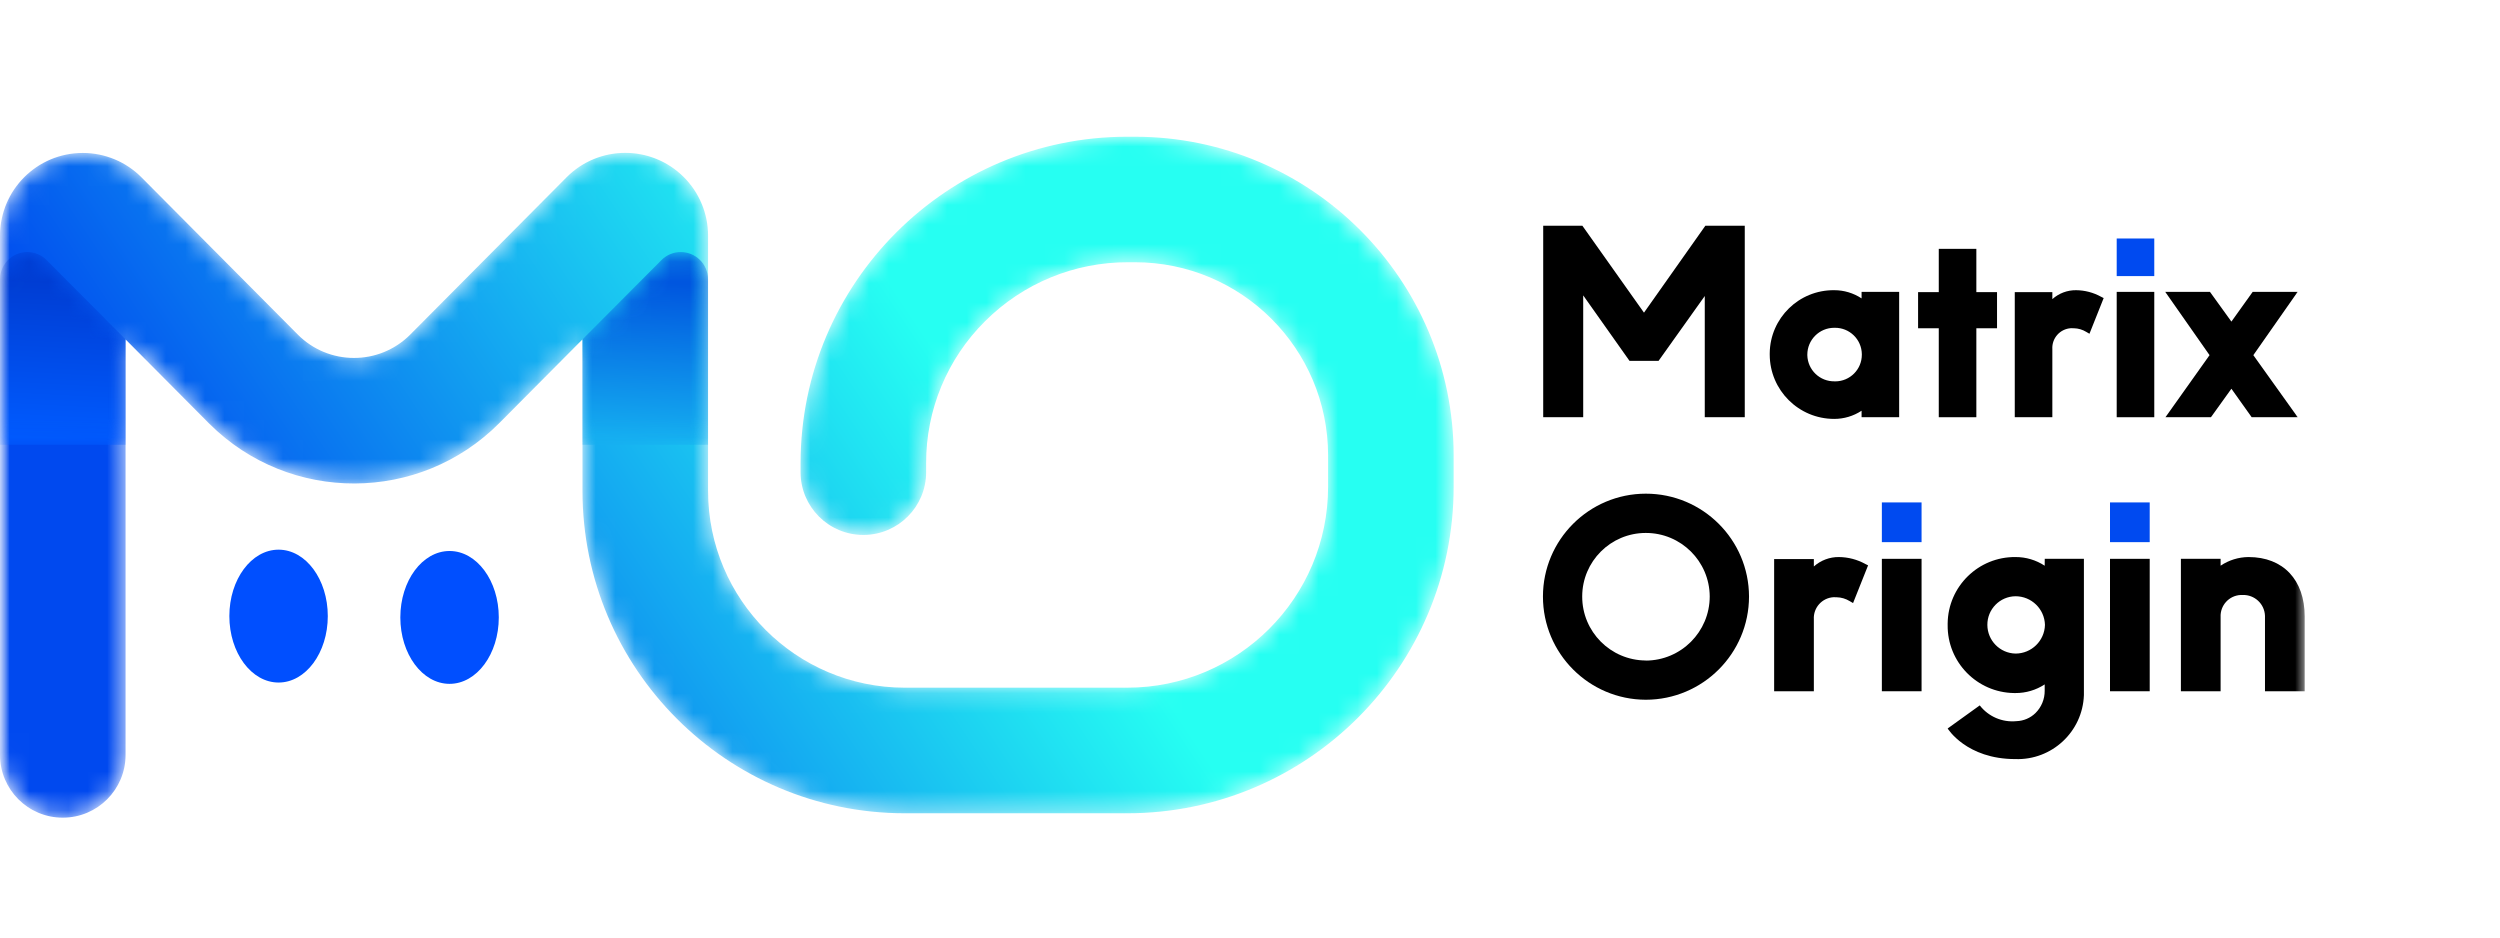 <?xml version="1.0" encoding="UTF-8"?>
<svg width="128px" height="48px" viewBox="0 0 128 48" version="1.1" xmlns="http://www.w3.org/2000/svg" xmlns:xlink="http://www.w3.org/1999/xlink">
    <title>公司logo英文</title>
    <defs>
        <rect id="path-1" x="0" y="0" width="128" height="48"></rect>
        <path d="M57.718,0 C48.486,0.002 40.997,7.484 40.989,16.718 L40.989,16.718 L40.989,17.174 C40.989,18.95 42.428,20.389 44.203,20.389 L44.203,20.389 C45.979,20.389 47.418,18.95 47.418,17.174 L47.418,17.174 L47.418,16.718 C47.41,13.988 48.497,11.368 50.437,9.445 L50.437,9.445 C52.383,7.501 55.024,6.415 57.774,6.427 L57.774,6.427 L58.114,6.427 C63.57,6.433 67.992,10.854 67.998,16.31 L67.998,16.31 L67.998,17.92 L67.998,17.92 C67.998,23.603 63.392,28.209 57.709,28.209 L57.709,28.209 L46.32,28.209 C40.763,28.203 36.259,23.7 36.253,18.142 L36.253,18.142 L36.253,5.066 C36.253,3.937 35.803,2.855 35.002,2.059 L35.002,2.059 C33.341,0.409 30.658,0.417 29.008,2.078 L29.008,2.078 L21.008,10.127 C21.002,10.133 20.996,10.139 20.991,10.145 L20.991,10.145 C19.399,11.727 16.826,11.719 15.244,10.127 L15.244,10.127 L7.245,2.081 C6.449,1.281 5.367,0.831 4.238,0.831 L4.238,0.831 C1.897,0.831 0,2.729 0,5.07 L0,5.07 L0,31.651 C0,33.426 1.439,34.865 3.214,34.865 L3.214,34.865 L3.215,34.865 C4.99,34.864 6.429,33.425 6.429,31.649 L6.429,31.649 L6.429,10.378 L10.684,14.659 C10.699,14.674 10.714,14.689 10.73,14.705 L10.73,14.705 C14.839,18.789 21.482,18.769 25.567,14.659 L25.567,14.659 L29.823,10.377 L29.823,18.144 C29.833,27.25 37.213,34.63 46.319,34.64 L46.319,34.64 L57.709,34.64 C66.942,34.64 74.427,27.155 74.427,17.921 L74.427,17.921 L74.427,16.312 C74.416,7.307 67.119,0.01 58.114,0 L58.114,0 L57.718,0 Z" id="path-3"></path>
        <linearGradient x1="11.463%" y1="60.392%" x2="67.863%" y2="42.792%" id="linearGradient-5">
            <stop stop-color="#0049EF" offset="0%"></stop>
            <stop stop-color="#26FFF2" offset="100%"></stop>
        </linearGradient>
        <path d="M4.043,0.411 L0,4.472 L0,9.868 L6.428,9.868 L6.428,1.396 C6.428,1.025 6.28,0.669 6.017,0.407 L6.017,0.407 C5.745,0.135 5.388,0 5.032,0 L5.032,0 C4.674,0 4.315,0.137 4.043,0.411" id="path-6"></path>
        <linearGradient x1="49.149%" y1="97.539%" x2="51.95%" y2="15.639%" id="linearGradient-8">
            <stop stop-color="#15AEF0" offset="0%"></stop>
            <stop stop-color="#0056DF" offset="100%"></stop>
        </linearGradient>
        <path d="M0.411,0.407 C0.148,0.669 1.90873595e-16,1.025 1.90873595e-16,1.396 L1.90873595e-16,1.396 L1.90873595e-16,9.868 L6.429,9.868 L6.428,4.472 L2.386,0.411 C2.113,0.137 1.755,0 1.396,0 L1.396,0 C1.04,0 0.684,0.135 0.411,0.407" id="path-9"></path>
        <linearGradient x1="48.613%" y1="97.437%" x2="51.415%" y2="15.538%" id="linearGradient-11">
            <stop stop-color="#005BFF" offset="0%"></stop>
            <stop stop-color="#003DD3" offset="100%"></stop>
        </linearGradient>
        <polygon id="path-12" points="0 34.865 118 34.865 118 0 0 0"></polygon>
    </defs>
    <g id="官网V0.3" stroke="none" stroke-width="1" fill="none" fill-rule="evenodd">
        <g id="公司页-英文" transform="translate(-120, -56)">
            <g id="编组-6" transform="translate(0, 40)">
                <g id="公司logo英文" transform="translate(120, 16)">
                    <rect id="矩形" stroke="#979797" fill="#D8D8D8" opacity="0" x="0.5" y="0.5" width="127" height="47"></rect>
                    <g id="公司-logo">
                        <mask id="mask-2" fill="white">
                            <use xlink:href="#path-1"></use>
                        </mask>
                        <g id="蒙版"></g>
                        <g id="编组" mask="url(#mask-2)">
                            <g transform="translate(0, 7)">
                                <g transform="translate(0, 0)">
                                    <mask id="mask-4" fill="white">
                                        <use xlink:href="#path-3"></use>
                                    </mask>
                                    <g id="Clip-2"></g>
                                    <path d="M57.718,0 C48.486,0.002 40.997,7.484 40.989,16.718 L40.989,16.718 L40.989,17.174 C40.989,18.95 42.428,20.389 44.203,20.389 L44.203,20.389 C45.979,20.389 47.418,18.95 47.418,17.174 L47.418,17.174 L47.418,16.718 C47.41,13.988 48.497,11.368 50.437,9.445 L50.437,9.445 C52.383,7.501 55.024,6.415 57.774,6.427 L57.774,6.427 L58.114,6.427 C63.57,6.433 67.992,10.854 67.998,16.31 L67.998,16.31 L67.998,17.92 L67.998,17.92 C67.998,23.603 63.392,28.209 57.709,28.209 L57.709,28.209 L46.32,28.209 C40.763,28.203 36.259,23.7 36.253,18.142 L36.253,18.142 L36.253,5.066 C36.253,3.937 35.803,2.855 35.002,2.059 L35.002,2.059 C33.341,0.409 30.658,0.417 29.008,2.078 L29.008,2.078 L21.008,10.127 C21.002,10.133 20.996,10.139 20.991,10.145 L20.991,10.145 C19.399,11.727 16.826,11.719 15.244,10.127 L15.244,10.127 L7.245,2.081 C6.449,1.281 5.367,0.831 4.238,0.831 L4.238,0.831 C1.897,0.831 0,2.729 0,5.07 L0,5.07 L0,31.651 C0,33.426 1.439,34.865 3.214,34.865 L3.214,34.865 L3.215,34.865 C4.99,34.864 6.429,33.425 6.429,31.649 L6.429,31.649 L6.429,10.378 L10.684,14.659 C10.699,14.674 10.714,14.689 10.73,14.705 L10.73,14.705 C14.839,18.789 21.482,18.769 25.567,14.659 L25.567,14.659 L29.823,10.377 L29.823,18.144 C29.833,27.25 37.213,34.63 46.319,34.64 L46.319,34.64 L57.709,34.64 C66.942,34.64 74.427,27.155 74.427,17.921 L74.427,17.921 L74.427,16.312 C74.416,7.307 67.119,0.01 58.114,0 L58.114,0 L57.718,0 Z" id="Fill-1" fill="url(#linearGradient-5)" mask="url(#mask-4)"></path>
                                </g>
                                <g transform="translate(29.823, 5.905)">
                                    <mask id="mask-7" fill="white">
                                        <use xlink:href="#path-6"></use>
                                    </mask>
                                    <g id="Clip-4"></g>
                                    <path d="M4.043,0.411 L0,4.472 L0,9.868 L6.428,9.868 L6.428,1.396 C6.428,1.025 6.28,0.669 6.017,0.407 L6.017,0.407 C5.745,0.135 5.388,0 5.032,0 L5.032,0 C4.674,0 4.315,0.137 4.043,0.411" id="Fill-3" fill="url(#linearGradient-8)" mask="url(#mask-7)"></path>
                                </g>
                                <g transform="translate(0.001, 5.905)">
                                    <mask id="mask-10" fill="white">
                                        <use xlink:href="#path-9"></use>
                                    </mask>
                                    <g id="Clip-6"></g>
                                    <path d="M0.411,0.407 C0.148,0.669 1.90873595e-16,1.025 1.90873595e-16,1.396 L1.90873595e-16,1.396 L1.90873595e-16,9.868 L6.429,9.868 L6.428,4.472 L2.386,0.411 C2.113,0.137 1.755,0 1.396,0 L1.396,0 C1.04,0 0.684,0.135 0.411,0.407" id="Fill-5" fill="url(#linearGradient-11)" mask="url(#mask-10)"></path>
                                </g>
                                <g>
                                    <path d="M14.263,21.143 C12.871,21.143 11.743,22.666 11.743,24.544 C11.743,26.423 12.872,27.946 14.263,27.946 C15.655,27.946 16.783,26.422 16.783,24.544 C16.783,22.666 15.656,21.143 14.263,21.143" id="Fill-7" fill="#004FFF"></path>
                                    <path d="M23.017,21.211 C21.625,21.211 20.497,22.734 20.497,24.612 C20.497,26.49 21.625,28.013 23.017,28.013 C24.409,28.013 25.538,26.49 25.538,24.612 C25.538,22.734 24.41,21.211 23.017,21.211" id="Fill-9" fill="#004FFF"></path>
                                    <path d="M93.937,12.524 C93.181,12.542 92.554,11.944 92.535,11.188 C92.535,11.178 92.535,11.169 92.535,11.159 C92.535,10.4 93.151,9.783 93.911,9.783 C93.92,9.783 93.928,9.783 93.937,9.783 C94.693,9.772 95.315,10.375 95.326,11.131 C95.326,11.14 95.326,11.15 95.326,11.159 C95.328,11.912 94.72,12.524 93.967,12.526 C93.957,12.526 93.947,12.526 93.936,12.526 L93.937,12.524 Z M95.313,8.278 C94.897,8.003 94.41,7.857 93.911,7.858 C92.107,7.839 90.629,9.285 90.61,11.089 C90.61,11.112 90.61,11.136 90.61,11.159 C90.616,12.978 92.092,14.449 93.911,14.448 C94.409,14.449 94.897,14.303 95.313,14.029 L95.313,14.361 L97.237,14.361 L97.237,7.943 L95.313,7.943 L95.313,8.278 Z" id="Fill-11" fill="#000000"></path>
                                    <polygon id="Fill-13" fill="#000000" points="101.189 5.741 99.265 5.741 99.265 7.957 98.206 7.957 98.206 9.807 99.265 9.807 99.265 14.362 101.189 14.362 101.189 9.807 102.248 9.807 102.248 7.957 101.189 7.957"></polygon>
                                    <path d="M106.297,7.858 C105.848,7.853 105.414,8.016 105.08,8.316 L105.08,7.957 L103.156,7.957 L103.156,14.362 L105.08,14.362 L105.08,10.876 C105.047,10.316 105.474,9.837 106.033,9.804 C106.084,9.801 106.135,9.802 106.185,9.807 C106.409,9.812 106.627,9.876 106.818,9.994 L106.98,10.089 L107.708,8.261 L107.575,8.194 C107.183,7.977 106.744,7.862 106.297,7.858" id="Fill-15" fill="#000000"></path>
                                    <mask id="mask-13" fill="white">
                                        <use xlink:href="#path-12"></use>
                                    </mask>
                                    <g id="Clip-18"></g>
                                    <polygon id="Fill-17" fill="#000000" mask="url(#mask-13)" points="108.375 14.362 110.299 14.362 110.299 7.944 108.375 7.944"></polygon>
                                    <polygon id="Fill-19" fill="#000000" mask="url(#mask-13)" points="117.638 7.945 115.336 7.945 114.248 9.466 113.151 7.945 110.861 7.945 113.129 11.184 110.871 14.362 113.2 14.362 114.248 12.903 115.286 14.362 117.642 14.362 115.371 11.184"></polygon>
                                    <polygon id="Fill-20" fill="#000000" mask="url(#mask-13)" points="87.313 4.559 84.172 9.008 81.019 4.559 79.012 4.559 79.012 14.362 81.06 14.362 81.06 8.124 83.432 11.478 84.917 11.478 87.284 8.156 87.284 14.361 89.332 14.361 89.332 4.559"></polygon>
                                    <polygon id="Fill-21" fill="#004AF0" mask="url(#mask-13)" points="108.375 7.136 110.299 7.136 110.299 5.211 108.375 5.211"></polygon>
                                    <path d="M94.154,21.521 C93.68,21.515 93.222,21.688 92.869,22.004 L92.869,21.625 L90.836,21.625 L90.836,28.392 L92.869,28.392 L92.869,24.709 C92.835,24.118 93.286,23.611 93.877,23.577 C93.93,23.574 93.984,23.575 94.037,23.58 C94.273,23.585 94.503,23.653 94.704,23.777 L94.877,23.877 L95.646,21.946 L95.505,21.876 C95.092,21.647 94.627,21.525 94.154,21.521" id="Fill-22" fill="#000000" mask="url(#mask-13)"></path>
                                    <polygon id="Fill-23" fill="#000000" mask="url(#mask-13)" points="96.351 28.392 98.384 28.392 98.384 21.612 96.351 21.612"></polygon>
                                    <path d="M103.195,26.463 C102.396,26.446 101.757,25.795 101.753,24.996 C101.747,24.193 102.392,23.536 103.195,23.528 C104.012,23.528 104.681,24.179 104.702,24.996 C104.68,25.812 104.012,26.463 103.195,26.463 L103.195,26.463 Z M104.688,21.965 C104.245,21.673 103.726,21.519 103.195,21.521 C101.297,21.501 99.741,23.023 99.72,24.922 C99.72,24.947 99.72,24.971 99.72,24.996 C99.696,26.898 101.219,28.459 103.121,28.484 C103.145,28.484 103.17,28.484 103.195,28.484 C103.726,28.486 104.245,28.332 104.688,28.041 L104.688,28.365 C104.692,28.794 104.522,29.206 104.217,29.508 C103.955,29.764 103.607,29.912 103.241,29.923 C102.518,29.995 101.808,29.69 101.363,29.116 L99.72,30.298 C99.72,30.298 100.673,31.865 103.182,31.865 C105.057,31.931 106.63,30.464 106.696,28.59 C106.698,28.514 106.698,28.439 106.696,28.364 L106.696,21.612 L104.691,21.612 L104.688,21.965 Z" id="Fill-24" fill="#000000" mask="url(#mask-13)"></path>
                                    <polygon id="Fill-25" fill="#000000" mask="url(#mask-13)" points="108.032 28.392 110.065 28.392 110.065 21.612 108.032 21.612"></polygon>
                                    <path d="M115.124,21.521 C114.614,21.525 114.117,21.679 113.695,21.963 L113.695,21.612 L111.662,21.612 L111.662,28.393 L113.695,28.393 L113.695,24.593 C113.667,23.997 114.128,23.491 114.724,23.463 C114.757,23.462 114.791,23.462 114.824,23.463 C115.435,23.443 115.947,23.922 115.967,24.532 C115.968,24.557 115.968,24.581 115.967,24.606 L115.967,28.393 L118,28.393 L118,24.567 C118,22.688 116.898,21.521 115.124,21.521" id="Fill-26" fill="#000000" mask="url(#mask-13)"></path>
                                    <polygon id="Fill-27" fill="#004AF0" mask="url(#mask-13)" points="96.351 20.758 98.384 20.758 98.384 18.724 96.351 18.724"></polygon>
                                    <polygon id="Fill-28" fill="#004AF0" mask="url(#mask-13)" points="108.032 20.758 110.065 20.758 110.065 18.724 108.032 18.724"></polygon>
                                    <path d="M84.26,26.817 C82.458,26.806 81.004,25.34 81.009,23.538 C81.011,21.744 82.465,20.29 84.26,20.287 C86.062,20.282 87.528,21.736 87.538,23.538 C87.537,25.349 86.071,26.818 84.26,26.822 L84.26,26.817 Z M84.264,18.276 C81.358,18.279 79.002,20.635 78.999,23.541 C78.997,26.454 81.352,28.818 84.264,28.827 C87.182,28.824 89.547,26.459 89.55,23.541 C89.541,20.629 87.177,18.274 84.264,18.276 L84.264,18.276 Z" id="Fill-29" fill="#000000" mask="url(#mask-13)"></path>
                                </g>
                            </g>
                        </g>
                    </g>
                </g>
            </g>
        </g>
    </g>
</svg>